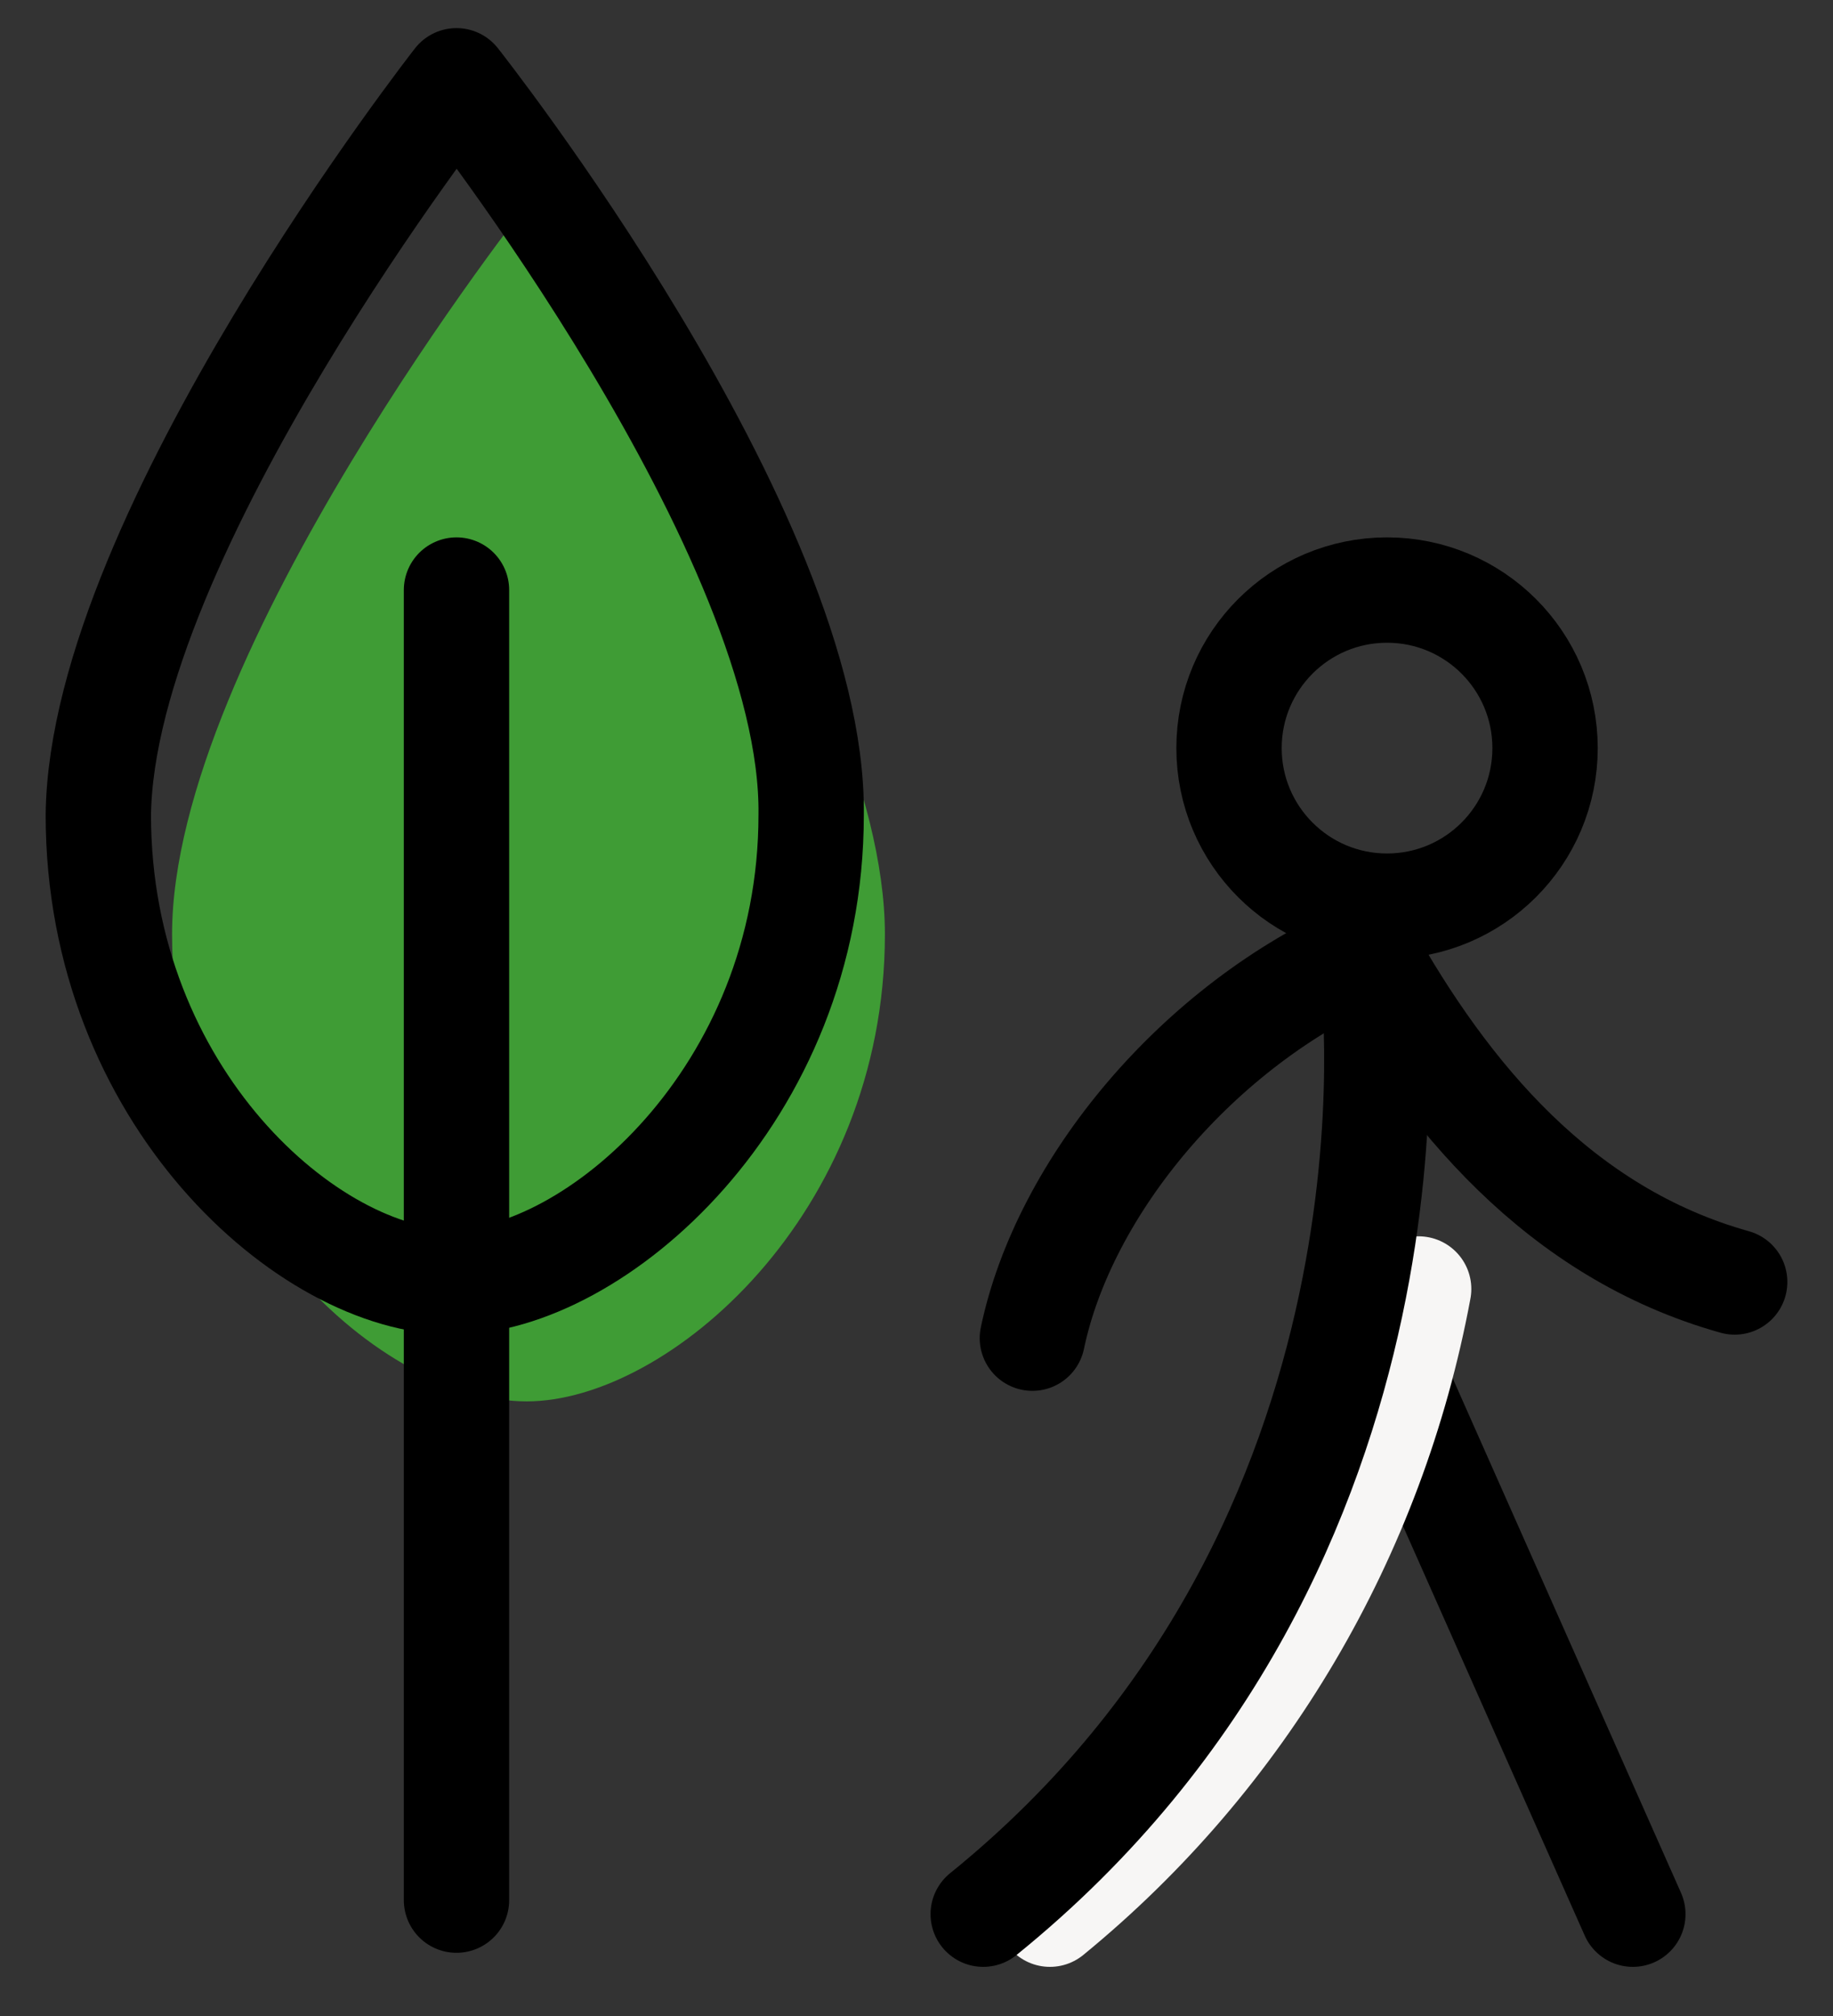 <?xml version="1.0" encoding="utf-8"?>
<!-- Generator: Adobe Illustrator 27.5.0, SVG Export Plug-In . SVG Version: 6.00 Build 0)  -->
<svg version="1.1" id="Group_1959" xmlns="http://www.w3.org/2000/svg" xmlns:xlink="http://www.w3.org/1999/xlink" x="0px" y="0px"
	 viewBox="0 0 52.2 57.4" style="enable-background:new 0 0 52.2 57.4;" xml:space="preserve">
<rect x="0" y="0" width="52.2" height="57.4" fill="#333333" stroke="none"/>
<style type="text/css">
	.st0{clip-path:url(#SVGID_00000047748503996647654570000001023202861009150363_);}
	.st1{fill:none;stroke:#000000;stroke-width:3;stroke-linecap:round;stroke-linejoin:round;}
	.st2{fill:none;stroke:#F7F6F5;stroke-width:3;stroke-linecap:round;stroke-linejoin:round;}
	.st3{fill:#3F9C35;}
</style>
<g>
	<defs>
		<rect id="SVGID_1_" width="52.2" height="57.4"/>
	</defs>
	<clipPath id="SVGID_00000168075600879099148380000011059640409631629701_">
		<use xlink:href="#SVGID_1_"  style="overflow:visible;"/>
	</clipPath>
	<g id="Group_1958" style="clip-path:url(#SVGID_00000168075600879099148380000011059640409631629701_);">
		<line id="Line_60" class="st1" x1="38.6" y1="36.7" x2="46.5" y2="54.5"/>
		<path id="Path_2493" class="st2" d="M40.4,36.7c-1.3,7-5,13.3-10.5,17.8"/>
		<circle id="Ellipse_57" class="st1" cx="39.5" cy="21.3" r="4.5"/>
		<path id="Path_2494" class="st1" d="M29.4,38.1c0.9-4.3,4.7-8.9,9.5-11c2.3,4.1,5.5,8,10.5,9.4"/>
		<path id="Path_2495" class="st1" d="M39.1,27.8c0,0,2,16.1-11.1,26.7"/>
		<path id="Path_2496" class="st3" d="M25.2,26.6c0,8-6.2,13.3-10.2,13.3c-4.1,0-10.1-5.3-10.1-13.3S15.1,5.7,15.1,5.7
			S25.2,18.6,25.2,26.6"/>
		<path id="Path_2497" class="st1" d="M23.1,23.2c0,8-6.2,13.3-10.2,13.3c-4.1,0-10.1-5.3-10.1-13.3C2.9,15.2,13,2.3,13,2.3
			S23.2,15.2,23.1,23.2z"/>
		<line id="Line_61" class="st1" x1="13" y1="16.8" x2="13" y2="54.1"/>
	</g>
</g>
</svg>
